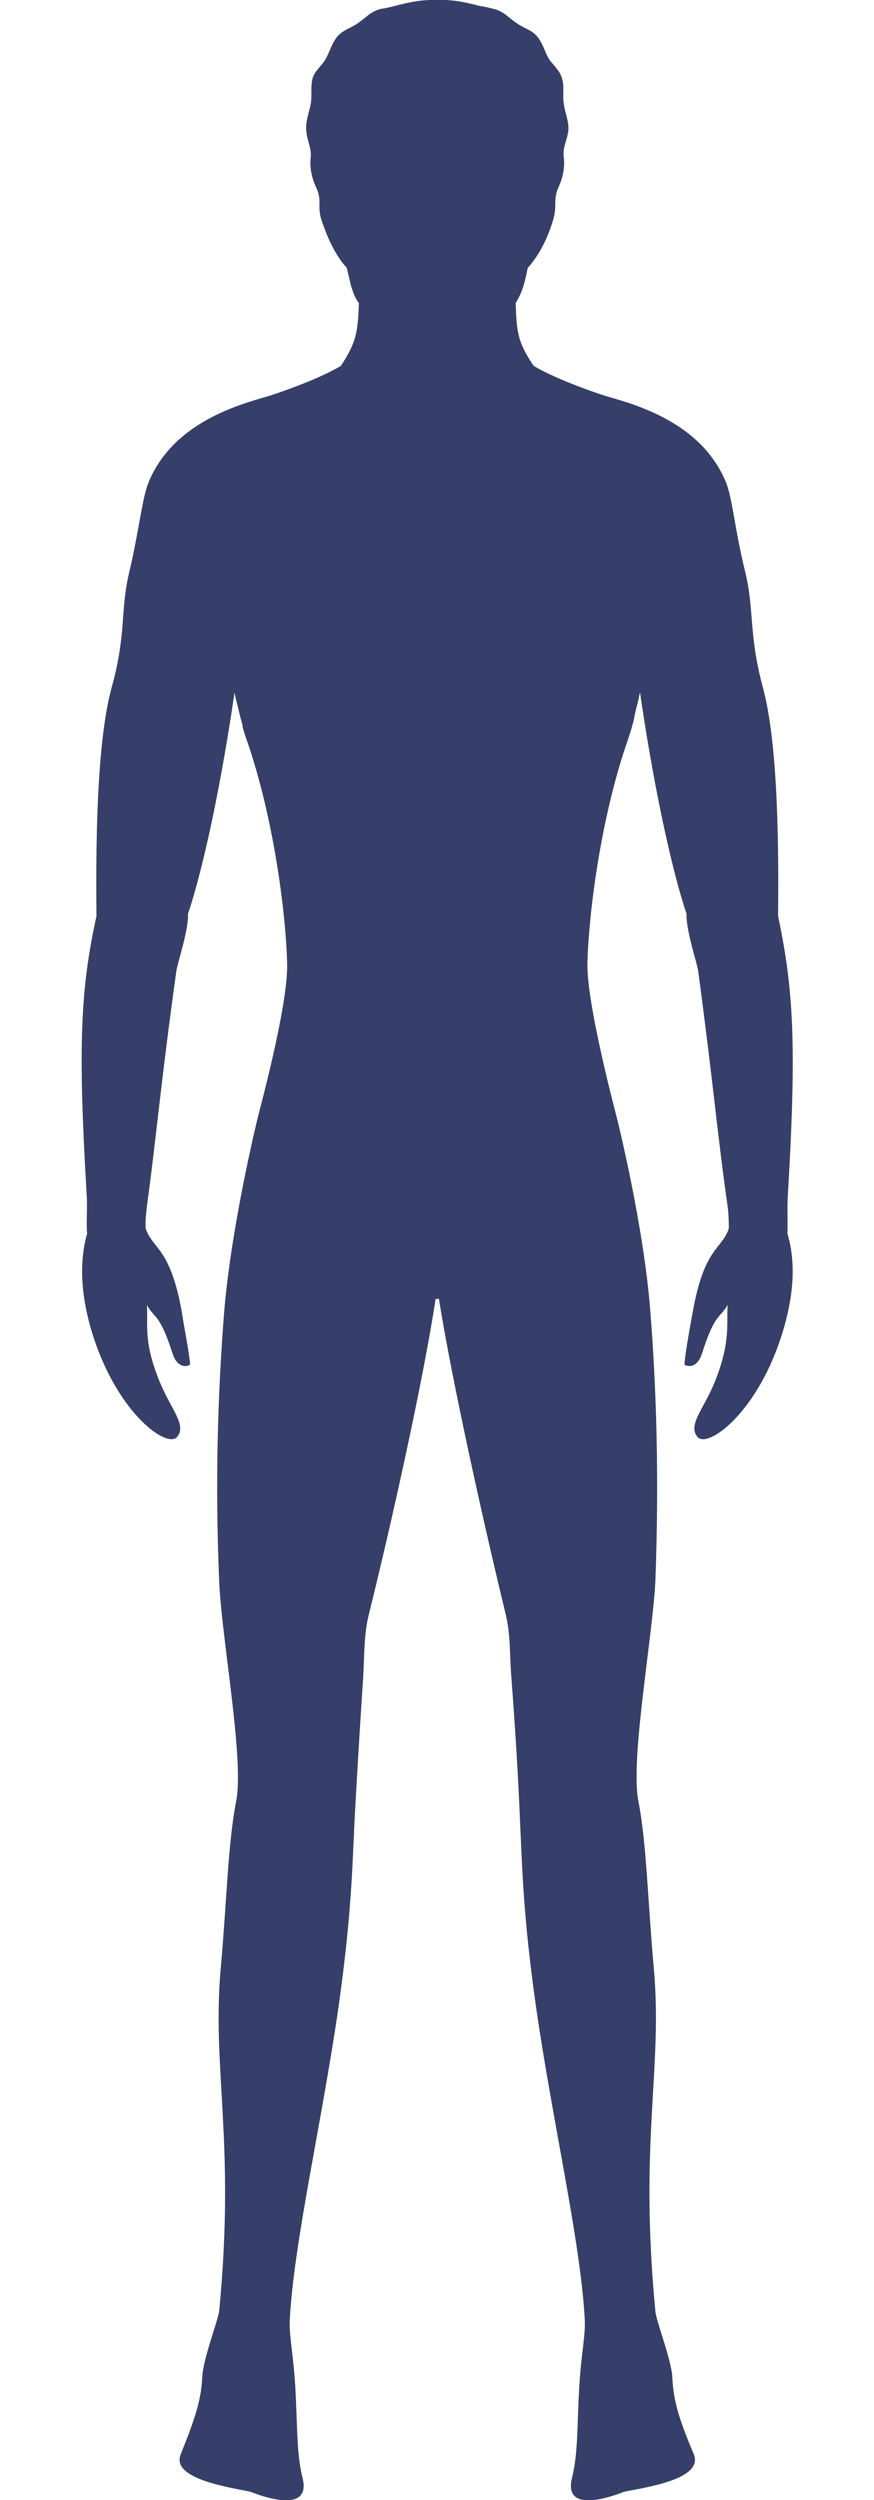 <?xml version="1.0" encoding="utf-8"?>
<!-- Generator: Adobe Illustrator 24.1.2, SVG Export Plug-In . SVG Version: 6.00 Build 0)  -->
<svg version="1.1" id="レイヤー_1" xmlns="http://www.w3.org/2000/svg" xmlns:xlink="http://www.w3.org/1999/xlink" x="0px"
	 y="0px" viewBox="0 0 159.5 456" style="enable-background:new 0 0 159.5 456;" xml:space="preserve">
<style type="text/css">
	.st0{fill:#353F69;}
</style>
<path class="st0" d="M143.8,217.6c1.6-27.1,1-37.2-1.8-50.5c0,0,0,0,0,0c0.1-11.4,0.1-31.2-2.8-41.8c-2.6-9.7-1.5-13.9-3.2-21
	c-1.9-7.6-2.3-13.3-3.5-16.3c-4.5-11-16.6-14.2-21.7-15.7c-0.8-0.2-8.9-2.9-13.3-5.5c-0.1-0.1-0.1-0.2-0.2-0.2
	c-2.8-4.2-3-5.9-3.2-11.3c0.6-1,1.1-2,1.5-3.4c0.3-1,0.5-2,0.7-3c0.3-0.4,0.6-0.7,0.9-1.1c1.8-2.4,3-5.1,3.8-7.9
	c0.7-2.4-0.1-3.4,0.9-5.7c0.8-1.7,1.2-3.6,1-5.4c-0.3-1.8,0.6-3.2,0.8-4.9c0.2-1.7-0.6-3.3-0.8-4.9c-0.3-1.7,0.2-3.2-0.4-4.9
	c-0.4-1.3-1.6-2.3-2.3-3.3c-0.8-1.4-1-2.5-1.9-3.8c-1-1.4-2.3-1.7-3.6-2.5c-1.9-1.2-2.6-2.4-4.7-2.9c-0.8-0.2-1.6-0.4-2.4-0.5
	c-2.6-0.7-5-1.2-7.8-1.1v0c0,0,0,0,0,0s0,0,0,0v0c-2.8-0.1-5.2,0.4-7.8,1.1c-0.8,0.2-1.6,0.4-2.4,0.5c-2.1,0.5-2.8,1.7-4.7,2.9
	c-1.3,0.8-2.6,1.1-3.6,2.5c-0.9,1.3-1.1,2.4-1.9,3.8c-0.6,1.1-1.9,2.1-2.3,3.3c-0.5,1.7-0.1,3.2-0.4,4.9c-0.3,1.6-1,3.2-0.8,4.9
	c0.1,1.7,1,3.1,0.8,4.9c-0.2,1.8,0.2,3.7,1,5.4c1.1,2.3,0.2,3.3,0.9,5.7c0.9,2.8,2.1,5.6,3.8,7.9c0.3,0.4,0.6,0.7,0.9,1.1
	c0.2,1,0.5,2,0.7,3c0.4,1.4,0.8,2.5,1.5,3.4c-0.2,5.4-0.5,7.1-3.2,11.3c-0.1,0.1-0.1,0.2-0.2,0.2c-4.4,2.6-12.5,5.3-13.3,5.5
	c-5.1,1.5-17.2,4.7-21.7,15.7c-1.2,3-1.7,8.7-3.5,16.3c-1.7,7.1-0.5,11.3-3.2,21c-2.9,10.5-2.9,30.4-2.8,41.8c0,0,0,0,0,0
	c-2.9,13.3-3.4,23.4-1.8,50.5c0.2,2.7-0.1,5.3,0.1,7.4c-1.8,6.3-0.7,13.2,1.2,19c4.6,14,13.4,20.2,15.2,18.1c1.8-2.1-0.9-4.8-3-9.7
	c-3.3-7.8-2.2-11-2.5-14.4c1.4,2.6,2.3,1.4,4.7,8.9c1,3.1,3.2,2.2,3.2,1.9c-0.3-2.9-1-6.1-1.5-9.4c-2.1-11.9-5.3-11.5-6.6-15.3
	c-0.1-1,0-2.3,0.2-4c1.7-12.4,2.5-22.3,5.4-43.1c0.2-1.3,2.3-7.7,2.1-10.3c3.1-9.2,6.4-25.8,8.5-40.4c0,0,0,0,0,0v0c0,0,0,0,0,0
	c0.1,0.7,0.3,1.4,0.5,2.2c0,0,0,0,0,0c0,0,0,0,0,0c0.2,0.7,0.3,1.4,0.5,2c0,0,0,0,0,0c0,0,0,0.1,0,0.1c0,0,0,0,0,0
	c0.2,0.7,0.4,1.3,0.5,2c0,0,0,0,0,0c0,0,0,0.1,0,0.1c0,0,0,0,0,0c0.2,0.7,0.4,1.3,0.6,1.9c5.1,14.5,7.3,32.3,7.5,41.2
	c0.2,7.7-5.3,27.6-5.4,28.2c0,0,0,0,0,0c0,0,0,0,0,0c0,0-4.8,19.5-6.1,35.4c0,0,0,0,0,0v0c-1.1,14.1-1.7,30.2-0.9,49
	c0.4,10.2,4.6,32.4,3.1,40.1c-1.5,7.7-1.7,18-2.8,30.3c-1.7,18.5,2.7,31.6-0.3,62.7c-0.2,1.7-3,8.9-3.1,12.2
	c-0.2,4.1-1.3,7.4-3.9,13.9c-2,4.7,9.8,6.2,12.8,6.9c0,0,11.3,4.8,9.4-2.6c-1.1-4.5-0.9-9.2-1.3-16.4c-0.4-6.7-1.2-9.4-1-12.7
	c0.8-14.2,5.9-36,8.9-56.9c2.3-16.3,2.5-25.1,2.9-33.8c0.4-7.2,0.8-14.4,1.6-26.5c0.2-3.6,0.1-7.4,1-11.1
	c4.1-16.5,9.9-42.5,12.2-57.6c0.1,0,0.2,0,0.3,0v0c0,0,0,0,0,0s0,0,0,0v0c0.1,0,0.2,0,0.3,0c2.4,15.1,8.2,41.1,12.2,57.6
	c0.9,3.7,0.7,7.6,1,11.1c0.9,12.1,1.3,19.4,1.6,26.5c0.4,8.7,0.6,17.6,2.9,33.8c3,20.9,8.1,42.7,8.9,56.9c0.2,3.3-0.6,5.9-1,12.7
	c-0.4,7.2-0.2,11.9-1.3,16.4c-1.9,7.4,9.4,2.6,9.4,2.6c3-0.7,14.8-2.1,12.8-6.9c-2.7-6.4-3.7-9.7-3.9-13.9c-0.1-3.2-3-10.4-3.1-12.2
	c-3-31.2,1.4-44.2-0.3-62.7c-1.1-12.3-1.3-22.6-2.8-30.3c-1.5-7.7,2.6-29.9,3.1-40.1c0.7-18.8,0.2-34.9-0.9-49v0c0,0,0,0,0,0
	c-1.2-15.9-6.1-35.4-6.1-35.4c0,0,0,0,0,0c0,0,0,0,0,0c-0.1-0.5-5.5-20.5-5.4-28.2c0.2-8.9,2.4-26.8,7.5-41.2
	c0.2-0.6,0.4-1.3,0.6-1.9c0,0,0,0,0,0c0,0,0-0.1,0-0.1c0,0,0,0,0,0c0.2-0.6,0.4-1.3,0.5-2c0,0,0,0,0,0c0,0,0-0.1,0-0.1c0,0,0,0,0,0
	c0.2-0.7,0.3-1.4,0.5-2c0,0,0,0,0,0c0,0,0,0,0,0c0.2-0.7,0.3-1.5,0.5-2.2c0,0,0,0,0,0v0c0,0,0,0,0,0c2.1,14.6,5.4,31.2,8.5,40.4
	c-0.2,2.6,1.9,9,2.1,10.3c2.8,20.8,3.6,30.7,5.4,43.1c0.2,1.7,0.2,3,0.2,4c-1.3,3.8-4.5,3.4-6.6,15.3c-0.6,3.3-1.2,6.5-1.5,9.4
	c0,0.3,2.2,1.2,3.2-1.9c2.4-7.5,3.2-6.3,4.7-8.9c-0.3,3.3,0.7,6.6-2.5,14.4c-2.1,4.9-4.8,7.6-3,9.7c1.8,2.1,10.6-4.1,15.2-18.1
	c1.9-5.8,3.1-12.7,1.2-19C143.8,222.8,143.6,220.3,143.8,217.6z"/>
<g>
</g>
<g>
</g>
<g>
</g>
<g>
</g>
<g>
</g>
<g>
</g>
<g>
</g>
<g>
</g>
<g>
</g>
<g>
</g>
<g>
</g>
<g>
</g>
<g>
</g>
<g>
</g>
<g>
</g>
</svg>
